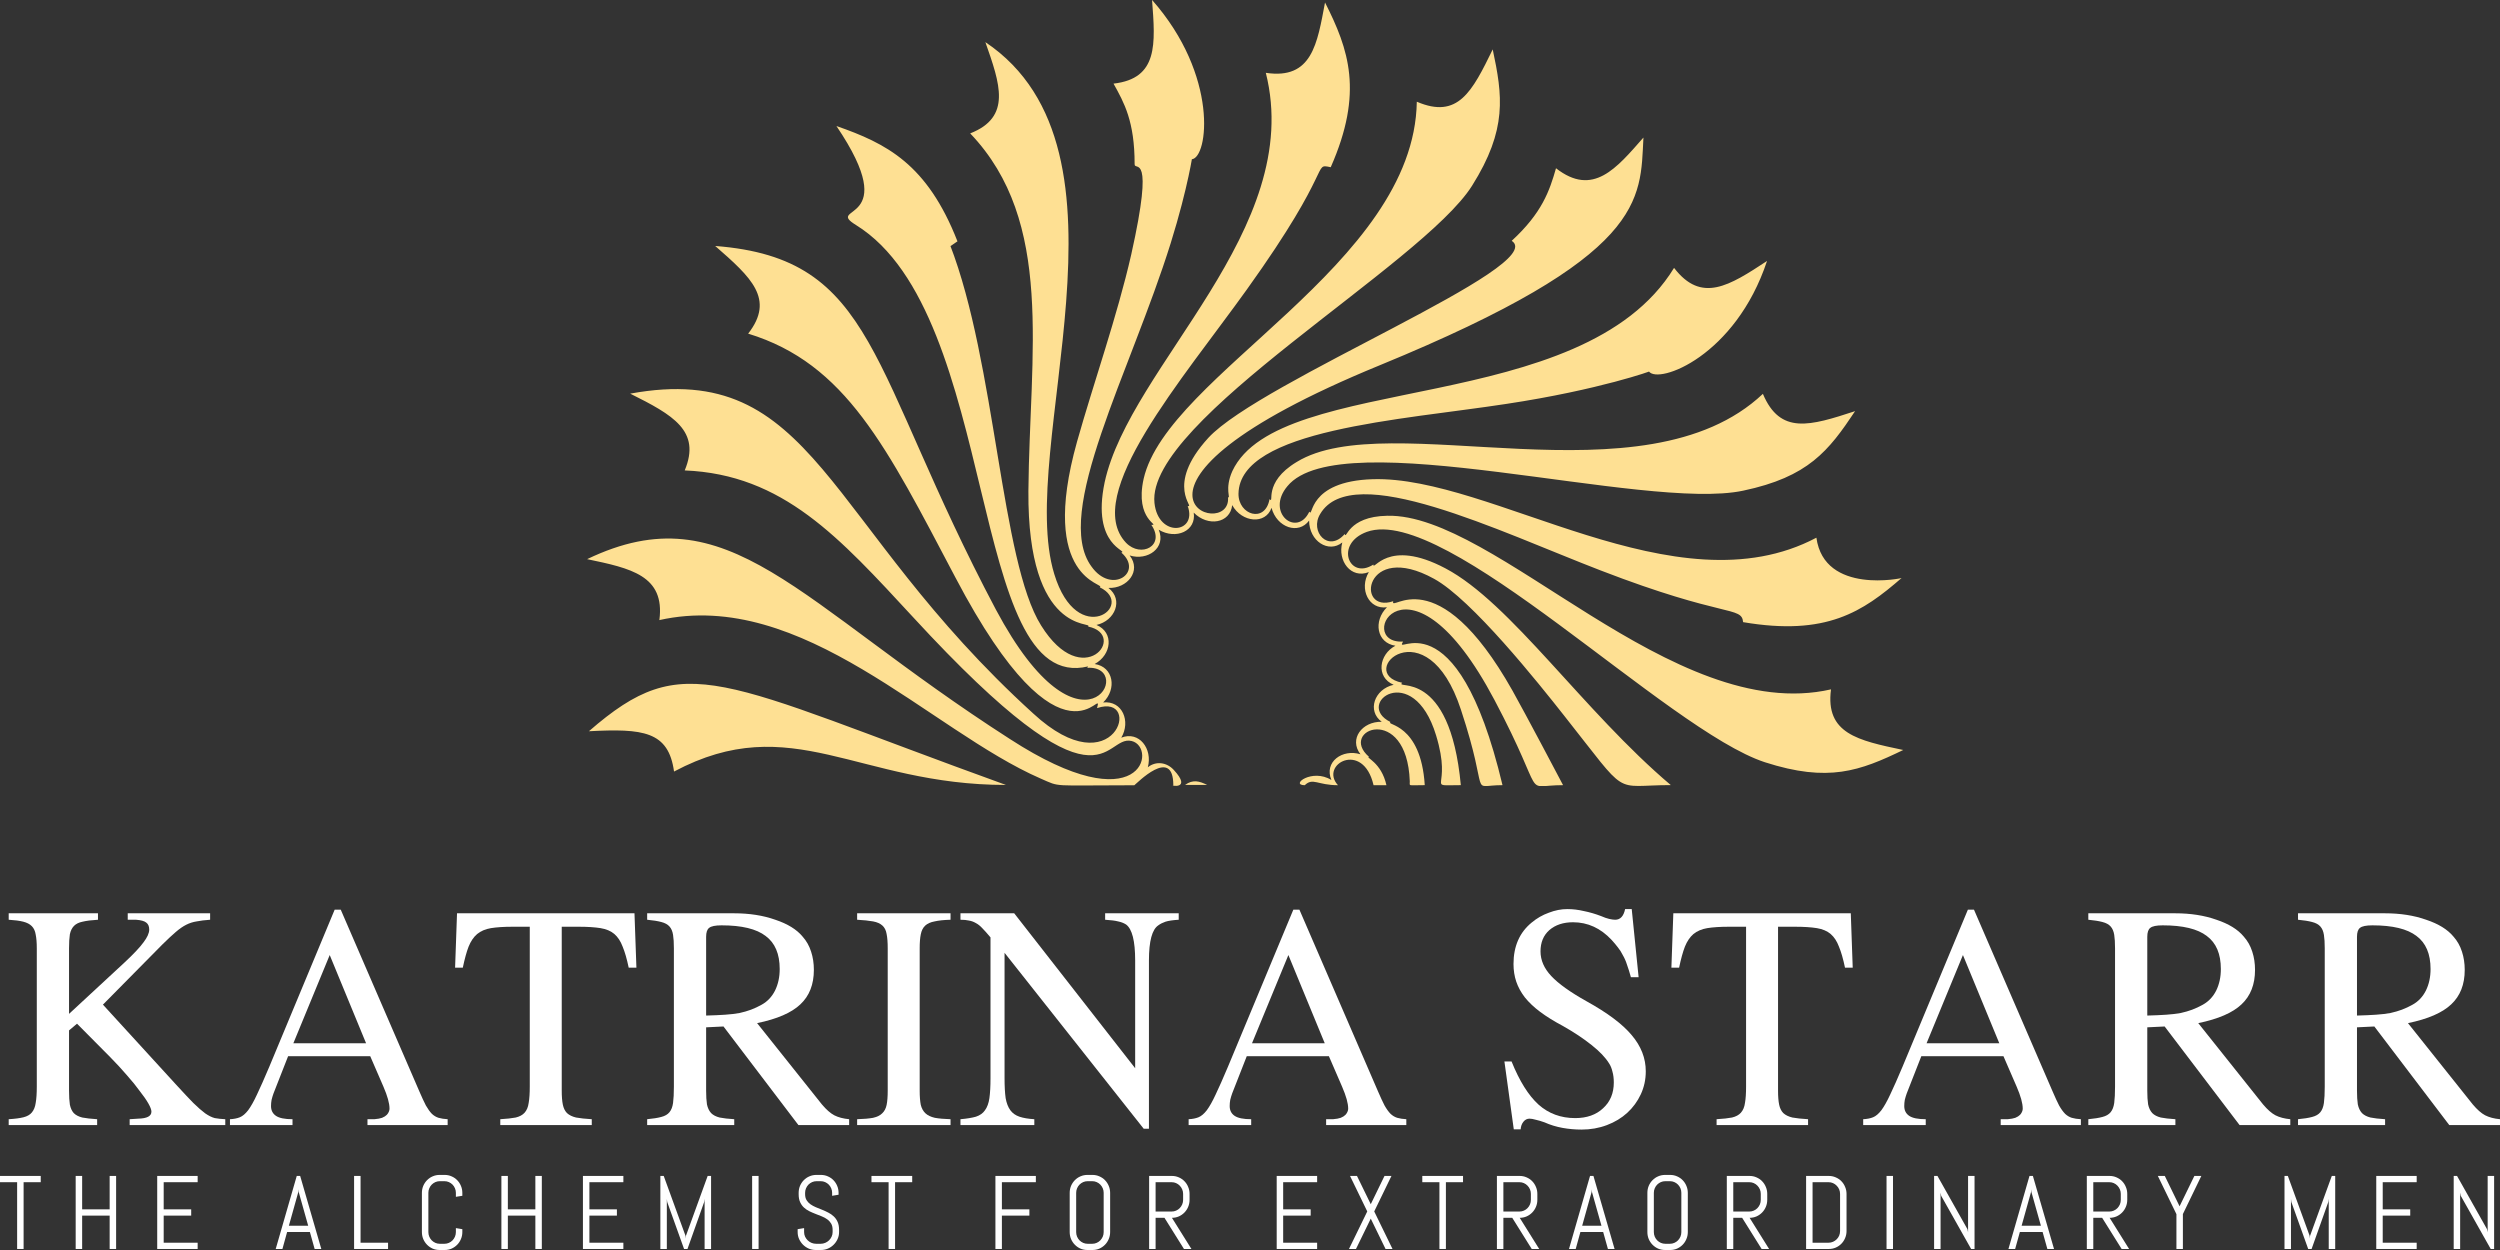 <svg width="184" height="92" viewBox="0 0 184 92" fill="none" xmlns="http://www.w3.org/2000/svg">
<rect x="0" y="0" width="184" height="92" fill="#333333" stroke="none"/>
<path d="M9.401 67.218H15.465V67.693C15.073 67.72 14.742 67.761 14.471 67.816C14.201 67.858 13.944 67.94 13.701 68.064C13.457 68.188 13.2 68.366 12.93 68.6C12.673 68.82 12.349 69.122 11.957 69.507L7.576 73.941L12.95 79.817C13.478 80.395 13.903 80.848 14.228 81.178C14.566 81.508 14.857 81.762 15.1 81.941C15.357 82.12 15.594 82.237 15.81 82.292C16.026 82.333 16.283 82.36 16.581 82.374V82.807H9.543V82.374L10.172 82.333C10.821 82.319 11.145 82.147 11.145 81.817C11.145 81.68 11.071 81.481 10.922 81.219C10.774 80.958 10.564 80.656 10.293 80.312C10.037 79.955 9.719 79.563 9.34 79.137C8.975 78.711 8.57 78.271 8.123 77.817L5.669 75.343L5.081 75.838V80.271C5.081 80.697 5.102 81.041 5.142 81.302C5.196 81.563 5.291 81.769 5.426 81.921C5.575 82.072 5.784 82.182 6.055 82.25C6.339 82.305 6.704 82.347 7.15 82.374V82.807H0.64V82.374C1.099 82.347 1.465 82.299 1.735 82.23C2.005 82.161 2.208 82.044 2.343 81.879C2.492 81.701 2.587 81.467 2.627 81.178C2.681 80.876 2.708 80.477 2.708 79.982V69.796C2.708 69.383 2.681 69.047 2.627 68.785C2.587 68.524 2.492 68.318 2.343 68.167C2.195 68.016 1.985 67.906 1.715 67.837C1.444 67.768 1.086 67.72 0.64 67.693V67.218H7.211V67.693C6.738 67.72 6.359 67.768 6.075 67.837C5.805 67.892 5.595 67.995 5.446 68.146C5.298 68.297 5.196 68.504 5.142 68.765C5.102 69.026 5.081 69.37 5.081 69.796V74.621L9.178 70.827C9.827 70.222 10.287 69.734 10.557 69.363C10.841 68.992 10.983 68.676 10.983 68.414C10.983 68.181 10.909 68.009 10.76 67.899C10.625 67.789 10.375 67.72 10.01 67.693H9.401V67.218Z" fill="white"/>
<path d="M32.947 82.807H27.046V82.374C27.248 82.374 27.417 82.374 27.553 82.374C27.688 82.36 27.796 82.347 27.877 82.333C27.972 82.305 28.053 82.285 28.12 82.271C28.188 82.244 28.256 82.209 28.323 82.168C28.431 82.099 28.513 82.017 28.567 81.921C28.634 81.811 28.668 81.701 28.668 81.591C28.668 81.206 28.519 80.67 28.222 79.982L27.248 77.735H21.205L20.13 80.477C20.076 80.628 20.028 80.786 19.988 80.951C19.961 81.103 19.947 81.254 19.947 81.405C19.947 81.721 20.069 81.962 20.312 82.127C20.556 82.292 20.961 82.374 21.529 82.374V82.807H16.925V82.374C17.209 82.36 17.453 82.312 17.655 82.23C17.858 82.147 18.061 81.975 18.264 81.714C18.467 81.439 18.683 81.055 18.913 80.56C19.156 80.051 19.46 79.364 19.826 78.498L24.632 66.95H25.078L30.858 80.312C31.048 80.752 31.21 81.103 31.345 81.364C31.494 81.625 31.643 81.831 31.791 81.982C31.94 82.12 32.102 82.216 32.278 82.271C32.467 82.326 32.691 82.36 32.947 82.374V82.807ZM26.944 76.786L24.267 70.291L21.59 76.786H26.944Z" fill="white"/>
<path d="M37.734 68.208C37.085 68.208 36.551 68.243 36.132 68.311C35.726 68.38 35.388 68.524 35.117 68.744C34.861 68.964 34.651 69.273 34.489 69.672C34.34 70.057 34.198 70.573 34.063 71.219H33.495L33.637 67.218H46.698L46.84 71.219H46.272C46.137 70.573 45.988 70.057 45.826 69.672C45.677 69.273 45.474 68.964 45.217 68.744C44.96 68.524 44.622 68.38 44.203 68.311C43.784 68.243 43.243 68.208 42.581 68.208H41.344V80.271C41.344 80.697 41.371 81.041 41.425 81.302C41.479 81.563 41.58 81.769 41.729 81.921C41.891 82.072 42.114 82.182 42.398 82.25C42.696 82.305 43.081 82.347 43.554 82.374V82.807H36.821V82.374C37.294 82.347 37.673 82.305 37.957 82.25C38.241 82.182 38.457 82.065 38.606 81.9C38.768 81.721 38.869 81.481 38.91 81.178C38.964 80.876 38.991 80.477 38.991 79.982V68.208H37.734Z" fill="white"/>
<path d="M62.497 82.807H58.765L53.249 75.549L51.971 75.611V80.271C51.971 80.683 51.991 81.02 52.032 81.281C52.086 81.543 52.187 81.756 52.336 81.921C52.485 82.072 52.694 82.182 52.965 82.25C53.235 82.305 53.593 82.347 54.04 82.374V82.807H47.631V82.374C48.063 82.333 48.408 82.278 48.665 82.209C48.935 82.141 49.138 82.024 49.273 81.859C49.409 81.694 49.497 81.467 49.537 81.178C49.578 80.876 49.598 80.477 49.598 79.982V69.796C49.598 69.383 49.578 69.054 49.537 68.806C49.497 68.545 49.409 68.339 49.273 68.188C49.138 68.036 48.935 67.926 48.665 67.858C48.408 67.789 48.063 67.734 47.631 67.693V67.218H54.019C55.155 67.218 56.169 67.376 57.061 67.693C57.967 67.995 58.637 68.407 59.069 68.93C59.353 69.246 59.563 69.617 59.698 70.043C59.833 70.456 59.901 70.903 59.901 71.384C59.901 72.456 59.569 73.301 58.907 73.92C58.258 74.538 57.197 74.999 55.723 75.302L60.489 81.281C60.813 81.666 61.118 81.934 61.402 82.085C61.699 82.237 62.064 82.333 62.497 82.374V82.807ZM51.971 74.745C52.512 74.731 52.978 74.71 53.37 74.683C53.776 74.655 54.127 74.614 54.425 74.559C54.736 74.49 55.02 74.408 55.277 74.312C55.534 74.216 55.797 74.092 56.068 73.941C56.487 73.707 56.811 73.363 57.041 72.909C57.271 72.442 57.386 71.913 57.386 71.322C57.386 70.208 57.041 69.397 56.352 68.889C55.676 68.366 54.594 68.105 53.107 68.105C52.647 68.105 52.343 68.167 52.194 68.291C52.045 68.401 51.971 68.621 51.971 68.951V74.745Z" fill="white"/>
<path d="M65.336 69.796C65.336 69.356 65.309 69.005 65.255 68.744C65.214 68.483 65.113 68.277 64.951 68.126C64.788 67.975 64.559 67.871 64.261 67.816C63.964 67.761 63.572 67.72 63.085 67.693V67.218H69.96V67.693C69.473 67.706 69.081 67.748 68.784 67.816C68.486 67.871 68.257 67.975 68.094 68.126C67.932 68.277 67.824 68.49 67.77 68.765C67.716 69.026 67.689 69.37 67.689 69.796V80.271C67.689 80.697 67.716 81.048 67.77 81.323C67.837 81.584 67.952 81.79 68.115 81.941C68.277 82.092 68.507 82.202 68.804 82.271C69.102 82.326 69.487 82.36 69.96 82.374V82.807H63.085V82.374C63.572 82.36 63.964 82.326 64.261 82.271C64.559 82.202 64.782 82.092 64.93 81.941C65.093 81.79 65.201 81.584 65.255 81.323C65.309 81.061 65.336 80.711 65.336 80.271V69.796Z" fill="white"/>
<path d="M84.177 83.075L73.935 70.126V79.343C73.935 79.948 73.962 80.443 74.016 80.828C74.084 81.199 74.199 81.494 74.361 81.714C74.523 81.934 74.746 82.092 75.03 82.189C75.314 82.285 75.679 82.347 76.126 82.374V82.807H70.69V82.374C71.163 82.333 71.542 82.271 71.826 82.189C72.123 82.092 72.347 81.934 72.495 81.714C72.657 81.494 72.766 81.199 72.82 80.828C72.874 80.443 72.901 79.948 72.901 79.343V68.992C72.671 68.717 72.475 68.497 72.313 68.332C72.15 68.153 71.988 68.023 71.826 67.94C71.664 67.844 71.495 67.782 71.319 67.754C71.143 67.713 70.934 67.693 70.69 67.693V67.218H74.645L83.548 78.621V70.683C83.548 69.253 83.325 68.373 82.879 68.043C82.703 67.933 82.507 67.858 82.291 67.816C82.088 67.761 81.77 67.72 81.338 67.693V67.218H86.753V67.693C86.32 67.72 85.996 67.768 85.779 67.837C85.576 67.906 85.401 67.995 85.252 68.105C84.792 68.407 84.562 69.267 84.562 70.683V83.075H84.177Z" fill="white"/>
<path d="M103.505 82.807H97.603V82.374C97.806 82.374 97.975 82.374 98.11 82.374C98.245 82.36 98.353 82.347 98.435 82.333C98.529 82.305 98.61 82.285 98.678 82.271C98.746 82.244 98.813 82.209 98.881 82.168C98.989 82.099 99.07 82.017 99.124 81.921C99.192 81.811 99.226 81.701 99.226 81.591C99.226 81.206 99.077 80.67 98.779 79.982L97.806 77.735H91.762L90.687 80.477C90.633 80.628 90.586 80.786 90.545 80.951C90.518 81.103 90.505 81.254 90.505 81.405C90.505 81.721 90.626 81.962 90.87 82.127C91.113 82.292 91.519 82.374 92.087 82.374V82.807H87.483V82.374C87.767 82.36 88.01 82.312 88.213 82.23C88.416 82.147 88.619 81.975 88.821 81.714C89.024 81.439 89.241 81.055 89.47 80.56C89.714 80.051 90.018 79.364 90.383 78.498L95.19 66.95H95.636L101.416 80.312C101.605 80.752 101.767 81.103 101.903 81.364C102.051 81.625 102.2 81.831 102.349 81.982C102.498 82.12 102.66 82.216 102.836 82.271C103.025 82.326 103.248 82.36 103.505 82.374V82.807ZM97.502 76.786L94.825 70.291L92.147 76.786H97.502Z" fill="white"/>
<path d="M120.602 71.92H120.034C119.939 71.576 119.845 71.274 119.75 71.013C119.669 70.751 119.567 70.518 119.446 70.311C119.338 70.091 119.216 69.899 119.081 69.734C118.945 69.555 118.79 69.37 118.614 69.177C117.803 68.311 116.856 67.878 115.775 67.878C115.058 67.878 114.477 68.071 114.031 68.456C113.598 68.841 113.382 69.363 113.382 70.023C113.382 70.669 113.645 71.274 114.173 71.837C114.7 72.401 115.565 73.019 116.769 73.693C118.31 74.545 119.419 75.377 120.095 76.188C120.784 76.999 121.129 77.886 121.129 78.848C121.129 79.453 121.007 80.017 120.764 80.539C120.521 81.061 120.189 81.515 119.77 81.9C119.351 82.285 118.851 82.587 118.269 82.807C117.688 83.027 117.066 83.137 116.404 83.137C115.93 83.137 115.464 83.096 115.004 83.013C114.544 82.931 114.098 82.793 113.666 82.601C113.436 82.519 113.226 82.457 113.037 82.415C112.848 82.36 112.692 82.333 112.57 82.333C112.395 82.333 112.246 82.409 112.124 82.56C112.003 82.711 111.935 82.897 111.921 83.117H111.414L110.725 78.126H111.252C111.834 79.57 112.496 80.628 113.24 81.302C113.983 81.962 114.882 82.292 115.937 82.292C116.789 82.292 117.472 82.051 117.985 81.57C118.513 81.089 118.776 80.457 118.776 79.673C118.776 79.371 118.743 79.102 118.675 78.869C118.621 78.635 118.54 78.436 118.432 78.271C118.161 77.831 117.729 77.377 117.134 76.91C116.552 76.442 115.849 75.975 115.024 75.508C114.375 75.164 113.821 74.82 113.361 74.477C112.902 74.133 112.523 73.776 112.226 73.404C111.942 73.033 111.732 72.648 111.597 72.25C111.462 71.851 111.394 71.418 111.394 70.951C111.394 69.645 111.84 68.627 112.733 67.899C113.111 67.583 113.53 67.342 113.99 67.177C114.45 66.998 114.903 66.909 115.349 66.909C115.755 66.909 116.16 66.957 116.566 67.053C116.985 67.136 117.411 67.26 117.843 67.425C118.06 67.521 118.256 67.59 118.432 67.631C118.607 67.672 118.756 67.693 118.878 67.693C119.256 67.693 119.5 67.431 119.608 66.909H120.095L120.602 71.92Z" fill="white"/>
<path d="M127.254 68.208C126.605 68.208 126.071 68.243 125.652 68.311C125.246 68.38 124.908 68.524 124.638 68.744C124.381 68.964 124.171 69.273 124.009 69.672C123.86 70.057 123.718 70.573 123.583 71.219H123.015L123.157 67.218H136.218L136.36 71.219H135.792C135.657 70.573 135.508 70.057 135.346 69.672C135.197 69.273 134.994 68.964 134.738 68.744C134.481 68.524 134.143 68.38 133.723 68.311C133.304 68.243 132.764 68.208 132.101 68.208H130.864V80.271C130.864 80.697 130.891 81.041 130.945 81.302C130.999 81.563 131.1 81.769 131.249 81.921C131.411 82.072 131.635 82.182 131.918 82.25C132.216 82.305 132.601 82.347 133.074 82.374V82.807H126.341V82.374C126.814 82.347 127.193 82.305 127.477 82.25C127.761 82.182 127.977 82.065 128.126 81.9C128.288 81.721 128.39 81.481 128.43 81.178C128.484 80.876 128.511 80.477 128.511 79.982V68.208H127.254Z" fill="white"/>
<path d="M153.153 82.807H147.251V82.374C147.454 82.374 147.623 82.374 147.758 82.374C147.893 82.36 148.001 82.347 148.082 82.333C148.177 82.305 148.258 82.285 148.326 82.271C148.393 82.244 148.461 82.209 148.529 82.168C148.637 82.099 148.718 82.017 148.772 81.921C148.84 81.811 148.873 81.701 148.873 81.591C148.873 81.206 148.725 80.67 148.427 79.982L147.454 77.735H141.41L140.335 80.477C140.281 80.628 140.234 80.786 140.193 80.951C140.166 81.103 140.153 81.254 140.153 81.405C140.153 81.721 140.274 81.962 140.518 82.127C140.761 82.292 141.167 82.374 141.734 82.374V82.807H137.131V82.374C137.415 82.36 137.658 82.312 137.861 82.23C138.064 82.147 138.266 81.975 138.469 81.714C138.672 81.439 138.888 81.055 139.118 80.56C139.362 80.051 139.666 79.364 140.031 78.498L144.837 66.95H145.284L151.064 80.312C151.253 80.752 151.415 81.103 151.55 81.364C151.699 81.625 151.848 81.831 151.997 81.982C152.145 82.12 152.308 82.216 152.483 82.271C152.673 82.326 152.896 82.36 153.153 82.374V82.807ZM147.149 76.786L144.472 70.291L141.795 76.786H147.149Z" fill="white"/>
<path d="M168.566 82.807H164.834L159.318 75.549L158.04 75.611V80.271C158.04 80.683 158.061 81.02 158.101 81.281C158.155 81.543 158.257 81.756 158.405 81.921C158.554 82.072 158.764 82.182 159.034 82.25C159.305 82.305 159.663 82.347 160.109 82.374V82.807H153.7V82.374C154.133 82.333 154.478 82.278 154.735 82.209C155.005 82.141 155.208 82.024 155.343 81.859C155.478 81.694 155.566 81.467 155.607 81.178C155.647 80.876 155.667 80.477 155.667 79.982V69.796C155.667 69.383 155.647 69.054 155.607 68.806C155.566 68.545 155.478 68.339 155.343 68.188C155.208 68.036 155.005 67.926 154.735 67.858C154.478 67.789 154.133 67.734 153.7 67.693V67.218H160.089C161.224 67.218 162.239 67.376 163.131 67.693C164.037 67.995 164.706 68.407 165.139 68.93C165.423 69.246 165.632 69.617 165.767 70.043C165.903 70.456 165.97 70.903 165.97 71.384C165.97 72.456 165.639 73.301 164.976 73.92C164.327 74.538 163.266 74.999 161.792 75.302L166.558 81.281C166.883 81.666 167.187 81.934 167.471 82.085C167.768 82.237 168.134 82.333 168.566 82.374V82.807ZM158.04 74.745C158.581 74.731 159.048 74.71 159.44 74.683C159.845 74.655 160.197 74.614 160.494 74.559C160.805 74.49 161.089 74.408 161.346 74.312C161.603 74.216 161.867 74.092 162.137 73.941C162.556 73.707 162.881 73.363 163.111 72.909C163.34 72.442 163.455 71.913 163.455 71.322C163.455 70.208 163.111 69.397 162.421 68.889C161.745 68.366 160.663 68.105 159.176 68.105C158.716 68.105 158.412 68.167 158.263 68.291C158.115 68.401 158.04 68.621 158.04 68.951V74.745Z" fill="white"/>
<path d="M184 82.807H180.268L174.752 75.549L173.474 75.611V80.271C173.474 80.683 173.494 81.02 173.535 81.281C173.589 81.543 173.691 81.756 173.839 81.921C173.988 82.072 174.198 82.182 174.468 82.25C174.738 82.305 175.097 82.347 175.543 82.374V82.807H169.134V82.374C169.567 82.333 169.911 82.278 170.168 82.209C170.439 82.141 170.642 82.024 170.777 81.859C170.912 81.694 171 81.467 171.04 81.178C171.081 80.876 171.101 80.477 171.101 79.982V69.796C171.101 69.383 171.081 69.054 171.04 68.806C171 68.545 170.912 68.339 170.777 68.188C170.642 68.036 170.439 67.926 170.168 67.858C169.911 67.789 169.567 67.734 169.134 67.693V67.218H175.523C176.658 67.218 177.672 67.376 178.565 67.693C179.471 67.995 180.14 68.407 180.573 68.93C180.856 69.246 181.066 69.617 181.201 70.043C181.336 70.456 181.404 70.903 181.404 71.384C181.404 72.456 181.073 73.301 180.41 73.92C179.761 74.538 178.7 74.999 177.226 75.302L181.992 81.281C182.317 81.666 182.621 81.934 182.905 82.085C183.202 82.237 183.567 82.333 184 82.374V82.807ZM173.474 74.745C174.015 74.731 174.481 74.71 174.874 74.683C175.279 74.655 175.631 74.614 175.928 74.559C176.239 74.49 176.523 74.408 176.78 74.312C177.037 74.216 177.301 74.092 177.571 73.941C177.99 73.707 178.315 73.363 178.544 72.909C178.774 72.442 178.889 71.913 178.889 71.322C178.889 70.208 178.544 69.397 177.855 68.889C177.179 68.366 176.097 68.105 174.61 68.105C174.15 68.105 173.846 68.167 173.697 68.291C173.549 68.401 173.474 68.621 173.474 68.951V74.745Z" fill="white"/>
<path d="M1.737 87.01V91.925H1.261V87.01H0V86.549H2.998V87.01H1.737Z" fill="white"/>
<path d="M8.07 91.925V89.469H6.046V91.925H5.57V86.549H6.046V89.008H8.07V86.549H8.546V91.925H8.07Z" fill="white"/>
<path d="M11.571 91.925V86.549H14.547V87.01H12.047V89.008H14.072V89.469H12.047V91.464H14.547V91.925H11.571Z" fill="white"/>
<path d="M22.807 90.673H21.133L20.786 91.925H20.292L21.841 86.549H22.092L23.648 91.925H23.157L22.807 90.673ZM21.262 90.212H22.682L21.985 87.734L21.97 87.535L21.955 87.734L21.262 90.212Z" fill="white"/>
<path d="M26.061 91.925V86.549H26.537V91.464H28.561V91.925H26.061Z" fill="white"/>
<path d="M34.028 90.68C34.028 90.863 33.994 91.034 33.925 91.194C33.859 91.354 33.766 91.494 33.648 91.614C33.53 91.734 33.393 91.829 33.235 91.899C33.078 91.966 32.91 92 32.73 92H32.354C32.175 92 32.005 91.966 31.845 91.899C31.688 91.829 31.55 91.734 31.432 91.614C31.314 91.494 31.221 91.354 31.152 91.194C31.086 91.034 31.052 90.863 31.052 90.68V87.793C31.052 87.611 31.086 87.44 31.152 87.28C31.221 87.12 31.314 86.98 31.432 86.86C31.55 86.74 31.688 86.646 31.845 86.579C32.005 86.509 32.175 86.474 32.354 86.474H32.73C32.91 86.474 33.078 86.509 33.235 86.579C33.393 86.646 33.53 86.74 33.648 86.86C33.766 86.98 33.859 87.12 33.925 87.28C33.994 87.44 34.028 87.611 34.028 87.793V88.011L33.553 88.086V87.793C33.553 87.674 33.53 87.562 33.486 87.46C33.442 87.355 33.382 87.264 33.306 87.186C33.229 87.109 33.139 87.047 33.036 87.002C32.935 86.957 32.826 86.935 32.708 86.935H32.376C32.258 86.935 32.148 86.957 32.044 87.002C31.944 87.047 31.854 87.109 31.775 87.186C31.699 87.264 31.639 87.355 31.595 87.46C31.55 87.562 31.528 87.674 31.528 87.793V90.68C31.528 90.8 31.55 90.913 31.595 91.018C31.639 91.12 31.699 91.211 31.775 91.291C31.854 91.369 31.944 91.43 32.044 91.475C32.148 91.52 32.258 91.543 32.376 91.543H32.708C32.826 91.543 32.935 91.52 33.036 91.475C33.139 91.43 33.229 91.369 33.306 91.291C33.382 91.211 33.442 91.12 33.486 91.018C33.53 90.913 33.553 90.8 33.553 90.68V90.388L34.028 90.467V90.68Z" fill="white"/>
<path d="M39.403 91.925V89.469H37.378V91.925H36.903V86.549H37.378V89.008H39.403V86.549H39.878V91.925H39.403Z" fill="white"/>
<path d="M42.904 91.925V86.549H45.88V87.01H43.38V89.008H45.404V89.469H43.38V91.464H45.88V91.925H42.904Z" fill="white"/>
<path d="M51.859 91.925V88.24L51.826 88.468L50.598 91.925H50.347L49.108 88.468L49.079 88.24V91.925H48.603V86.549H48.85L50.454 90.958L50.469 91.156L50.484 90.958L52.084 86.549H52.335V91.925H51.859Z" fill="white"/>
<path d="M55.357 91.925V86.549H55.832V91.925H55.357Z" fill="white"/>
<path d="M61.756 90.68C61.756 90.863 61.719 91.034 61.646 91.194C61.574 91.354 61.477 91.494 61.354 91.614C61.234 91.734 61.093 91.829 60.93 91.899C60.771 91.966 60.601 92 60.422 92H60.042C59.862 92 59.691 91.966 59.529 91.899C59.369 91.829 59.228 91.734 59.105 91.614C58.985 91.494 58.888 91.354 58.814 91.194C58.742 91.034 58.707 90.863 58.707 90.68V90.467L59.182 90.388V90.68C59.182 90.8 59.206 90.913 59.253 91.018C59.302 91.12 59.367 91.211 59.448 91.291C59.529 91.369 59.623 91.43 59.728 91.475C59.836 91.52 59.95 91.543 60.068 91.543H60.399C60.517 91.543 60.629 91.52 60.735 91.475C60.841 91.43 60.934 91.369 61.015 91.291C61.096 91.211 61.16 91.12 61.207 91.018C61.256 90.913 61.281 90.8 61.281 90.68V90.519C61.281 90.334 61.245 90.18 61.174 90.058C61.102 89.936 61.008 89.832 60.89 89.747C60.772 89.659 60.638 89.586 60.488 89.526C60.34 89.466 60.188 89.406 60.031 89.346C59.873 89.286 59.72 89.219 59.57 89.147C59.422 89.074 59.289 88.984 59.172 88.877C59.053 88.767 58.959 88.633 58.888 88.476C58.816 88.318 58.781 88.125 58.781 87.895V87.793C58.781 87.611 58.814 87.44 58.88 87.28C58.949 87.12 59.042 86.98 59.16 86.86C59.278 86.74 59.416 86.646 59.573 86.579C59.733 86.509 59.903 86.474 60.082 86.474H60.422C60.601 86.474 60.769 86.509 60.927 86.579C61.084 86.646 61.222 86.74 61.34 86.86C61.458 86.98 61.55 87.12 61.616 87.28C61.685 87.44 61.719 87.611 61.719 87.793V87.932L61.244 88.011V87.793C61.244 87.674 61.222 87.562 61.177 87.46C61.133 87.355 61.073 87.264 60.997 87.186C60.92 87.109 60.831 87.047 60.728 87.002C60.627 86.957 60.517 86.935 60.399 86.935H60.104C59.986 86.935 59.876 86.957 59.773 87.002C59.672 87.047 59.582 87.109 59.503 87.186C59.427 87.264 59.367 87.355 59.323 87.46C59.278 87.562 59.256 87.674 59.256 87.793V87.895C59.256 88.067 59.292 88.212 59.363 88.33C59.434 88.447 59.529 88.548 59.647 88.633C59.765 88.716 59.898 88.788 60.045 88.851C60.195 88.911 60.349 88.973 60.506 89.038C60.664 89.101 60.816 89.171 60.964 89.248C61.114 89.323 61.248 89.417 61.365 89.529C61.483 89.639 61.578 89.774 61.649 89.934C61.721 90.094 61.756 90.289 61.756 90.519V90.68Z" fill="white"/>
<path d="M65.877 87.01V91.925H65.401V87.01H64.14V86.549H67.138V87.01H65.877Z" fill="white"/>
<path d="M73.739 87.01V89.008H75.763V89.469H73.739V91.925H73.263V86.549H76.239V87.01H73.739Z" fill="white"/>
<path d="M81.706 90.68C81.706 90.863 81.671 91.034 81.603 91.194C81.536 91.354 81.444 91.494 81.326 91.614C81.208 91.734 81.07 91.829 80.913 91.899C80.756 91.966 80.587 92 80.408 92H80.032C79.852 92 79.683 91.966 79.523 91.899C79.365 91.829 79.228 91.734 79.11 91.614C78.992 91.494 78.898 91.354 78.829 91.194C78.763 91.034 78.73 90.863 78.73 90.68V87.793C78.73 87.611 78.763 87.44 78.829 87.28C78.898 87.12 78.992 86.98 79.11 86.86C79.228 86.74 79.365 86.646 79.523 86.579C79.683 86.509 79.852 86.474 80.032 86.474H80.408C80.587 86.474 80.756 86.509 80.913 86.579C81.07 86.646 81.208 86.74 81.326 86.86C81.444 86.98 81.536 87.12 81.603 87.28C81.671 87.44 81.706 87.611 81.706 87.793V90.68ZM81.23 87.793C81.23 87.674 81.208 87.562 81.164 87.46C81.119 87.355 81.059 87.264 80.983 87.186C80.907 87.109 80.817 87.047 80.714 87.002C80.613 86.957 80.504 86.935 80.386 86.935H80.054C79.936 86.935 79.825 86.957 79.722 87.002C79.621 87.047 79.531 87.109 79.453 87.186C79.376 87.264 79.316 87.355 79.272 87.46C79.228 87.562 79.206 87.674 79.206 87.793V90.68C79.206 90.8 79.228 90.913 79.272 91.018C79.316 91.12 79.376 91.211 79.453 91.291C79.531 91.369 79.621 91.43 79.722 91.475C79.825 91.52 79.936 91.543 80.054 91.543H80.386C80.504 91.543 80.613 91.52 80.714 91.475C80.817 91.43 80.907 91.369 80.983 91.291C81.059 91.211 81.119 91.12 81.164 91.018C81.208 90.913 81.23 90.8 81.23 90.68V87.793Z" fill="white"/>
<path d="M87.139 91.925L85.705 89.631H85.052V91.925H84.576V86.549H86.254C86.434 86.549 86.602 86.584 86.76 86.654C86.917 86.721 87.055 86.815 87.172 86.935C87.29 87.055 87.383 87.196 87.449 87.359C87.518 87.519 87.552 87.69 87.552 87.872V88.307C87.552 88.49 87.518 88.662 87.449 88.825C87.383 88.984 87.29 89.124 87.172 89.244C87.055 89.364 86.917 89.459 86.76 89.529C86.602 89.597 86.434 89.631 86.254 89.631L87.689 91.925H87.139ZM87.077 87.872C87.077 87.752 87.055 87.641 87.01 87.539C86.966 87.434 86.906 87.342 86.829 87.265C86.753 87.185 86.664 87.122 86.56 87.077C86.46 87.032 86.35 87.01 86.232 87.01H85.052V89.169H86.232C86.35 89.169 86.46 89.147 86.56 89.102C86.664 89.057 86.753 88.996 86.829 88.918C86.906 88.838 86.966 88.747 87.01 88.645C87.055 88.54 87.077 88.427 87.077 88.307V87.872Z" fill="white"/>
<path d="M93.965 91.925V86.549H96.941V87.01H94.441V89.008H96.465V89.469H94.441V91.464H96.941V91.925H93.965Z" fill="white"/>
<path d="M101.976 91.925L100.888 89.691L99.8 91.925H99.284L100.63 89.162L99.362 86.549H99.874L100.888 88.63L101.899 86.549H102.411L101.143 89.162L102.489 91.925H101.976Z" fill="white"/>
<path d="M106.418 87.01V91.925H105.942V87.01H104.681V86.549H107.679V87.01H106.418Z" fill="white"/>
<path d="M112.736 91.925L111.302 89.631H110.649V91.925H110.173V86.549H111.851C112.031 86.549 112.199 86.584 112.356 86.654C112.514 86.721 112.651 86.815 112.769 86.935C112.887 87.055 112.979 87.196 113.046 87.359C113.115 87.519 113.149 87.69 113.149 87.872V88.307C113.149 88.49 113.115 88.662 113.046 88.825C112.979 88.984 112.887 89.124 112.769 89.244C112.651 89.364 112.514 89.459 112.356 89.529C112.199 89.597 112.031 89.631 111.851 89.631L113.285 91.925H112.736ZM112.673 87.872C112.673 87.752 112.651 87.641 112.607 87.539C112.563 87.434 112.503 87.342 112.426 87.265C112.35 87.185 112.26 87.122 112.157 87.077C112.056 87.032 111.947 87.01 111.829 87.01H110.649V89.169H111.829C111.947 89.169 112.056 89.147 112.157 89.102C112.26 89.057 112.35 88.996 112.426 88.918C112.503 88.838 112.563 88.747 112.607 88.645C112.651 88.54 112.673 88.427 112.673 88.307V87.872Z" fill="white"/>
<path d="M117.993 90.673H116.318L115.972 91.925H115.478L117.026 86.549H117.277L118.833 91.925H118.343L117.993 90.673ZM116.448 90.212H117.867L117.17 87.734L117.156 87.535L117.141 87.734L116.448 90.212Z" fill="white"/>
<path d="M124.223 90.68C124.223 90.863 124.188 91.034 124.119 91.194C124.053 91.354 123.961 91.494 123.843 91.614C123.725 91.734 123.587 91.829 123.43 91.899C123.272 91.966 123.104 92 122.925 92H122.549C122.369 92 122.199 91.966 122.04 91.899C121.882 91.829 121.745 91.734 121.627 91.614C121.509 91.494 121.415 91.354 121.346 91.194C121.28 91.034 121.247 90.863 121.247 90.68V87.793C121.247 87.611 121.28 87.44 121.346 87.28C121.415 87.12 121.509 86.98 121.627 86.86C121.745 86.74 121.882 86.646 122.04 86.579C122.199 86.509 122.369 86.474 122.549 86.474H122.925C123.104 86.474 123.272 86.509 123.43 86.579C123.587 86.646 123.725 86.74 123.843 86.86C123.961 86.98 124.053 87.12 124.119 87.28C124.188 87.44 124.223 87.611 124.223 87.793V90.68ZM123.747 87.793C123.747 87.674 123.725 87.562 123.681 87.46C123.636 87.355 123.576 87.264 123.5 87.186C123.424 87.109 123.334 87.047 123.231 87.002C123.13 86.957 123.021 86.935 122.903 86.935H122.571C122.453 86.935 122.342 86.957 122.239 87.002C122.138 87.047 122.048 87.109 121.97 87.186C121.893 87.264 121.833 87.355 121.789 87.46C121.745 87.562 121.723 87.674 121.723 87.793V90.68C121.723 90.8 121.745 90.913 121.789 91.018C121.833 91.12 121.893 91.211 121.97 91.291C122.048 91.369 122.138 91.43 122.239 91.475C122.342 91.52 122.453 91.543 122.571 91.543H122.903C123.021 91.543 123.13 91.52 123.231 91.475C123.334 91.43 123.424 91.369 123.5 91.291C123.576 91.211 123.636 91.12 123.681 91.018C123.725 90.913 123.747 90.8 123.747 90.68V87.793Z" fill="white"/>
<path d="M129.656 91.925L128.222 89.631H127.569V91.925H127.093V86.549H128.771C128.951 86.549 129.119 86.584 129.276 86.654C129.434 86.721 129.571 86.815 129.689 86.935C129.807 87.055 129.9 87.196 129.966 87.359C130.035 87.519 130.069 87.69 130.069 87.872V88.307C130.069 88.49 130.035 88.662 129.966 88.825C129.9 88.984 129.807 89.124 129.689 89.244C129.571 89.364 129.434 89.459 129.276 89.529C129.119 89.597 128.951 89.631 128.771 89.631L130.206 91.925H129.656ZM129.593 87.872C129.593 87.752 129.571 87.641 129.527 87.539C129.483 87.434 129.423 87.342 129.346 87.265C129.27 87.185 129.18 87.122 129.077 87.077C128.976 87.032 128.867 87.01 128.749 87.01H127.569V89.169H128.749C128.867 89.169 128.976 89.147 129.077 89.102C129.18 89.057 129.27 88.996 129.346 88.918C129.423 88.838 129.483 88.747 129.527 88.645C129.571 88.54 129.593 88.427 129.593 88.307V87.872Z" fill="white"/>
<path d="M135.905 90.605C135.905 90.788 135.87 90.959 135.801 91.119C135.735 91.279 135.643 91.419 135.525 91.539C135.407 91.659 135.268 91.754 135.108 91.824C134.951 91.891 134.782 91.925 134.603 91.925H132.929V86.549H134.603C134.782 86.549 134.951 86.584 135.108 86.654C135.268 86.721 135.407 86.815 135.525 86.935C135.643 87.055 135.735 87.196 135.801 87.359C135.87 87.519 135.905 87.69 135.905 87.872V90.605ZM135.429 87.872C135.429 87.752 135.407 87.641 135.363 87.539C135.318 87.434 135.257 87.342 135.178 87.265C135.102 87.185 135.012 87.122 134.909 87.077C134.808 87.032 134.699 87.01 134.581 87.01H133.405V91.464H134.581C134.699 91.464 134.808 91.441 134.909 91.396C135.012 91.351 135.102 91.29 135.178 91.213C135.257 91.135 135.318 91.045 135.363 90.943C135.407 90.838 135.429 90.725 135.429 90.605V87.872Z" fill="white"/>
<path d="M138.849 91.925V86.549H139.325V91.925H138.849Z" fill="white"/>
<path d="M145.075 91.925L142.87 88.011L142.826 87.778V91.925H142.35V86.549H142.597L144.803 90.467L144.85 90.695V86.549H145.326V91.925H145.075Z" fill="white"/>
<path d="M150.336 90.673H148.662L148.315 91.925H147.821L149.37 86.549H149.62L151.176 91.925H150.686L150.336 90.673ZM148.791 90.212H150.21L149.513 87.734L149.499 87.535L149.484 87.734L148.791 90.212Z" fill="white"/>
<path d="M156.153 91.925L154.718 89.631H154.066V91.925H153.59V86.549H155.268C155.447 86.549 155.616 86.584 155.773 86.654C155.93 86.721 156.068 86.815 156.186 86.935C156.304 87.055 156.396 87.196 156.462 87.359C156.531 87.519 156.566 87.69 156.566 87.872V88.307C156.566 88.49 156.531 88.662 156.462 88.825C156.396 88.984 156.304 89.124 156.186 89.244C156.068 89.364 155.93 89.459 155.773 89.529C155.616 89.597 155.447 89.631 155.268 89.631L156.702 91.925H156.153ZM156.09 87.872C156.09 87.752 156.068 87.641 156.024 87.539C155.979 87.434 155.919 87.342 155.843 87.265C155.767 87.185 155.677 87.122 155.574 87.077C155.473 87.032 155.364 87.01 155.246 87.01H154.066V89.169H155.246C155.364 89.169 155.473 89.147 155.574 89.102C155.677 89.057 155.767 88.996 155.843 88.918C155.919 88.838 155.979 88.747 156.024 88.645C156.068 88.54 156.09 88.427 156.09 88.307V87.872Z" fill="white"/>
<path d="M160.661 89.353V91.925H160.185V89.361L158.817 86.549H159.329L160.417 88.783L161.505 86.549H162.018L160.661 89.353Z" fill="white"/>
<path d="M171.395 91.925V88.24L171.362 88.468L170.134 91.925H169.883L168.644 88.468L168.615 88.24V91.925H168.139V86.549H168.386L169.99 90.958L170.005 91.156L170.02 90.958L171.62 86.549H171.871V91.925H171.395Z" fill="white"/>
<path d="M174.893 91.925V86.549H177.868V87.01H175.368V89.008H177.393V89.469H175.368V91.464H177.868V91.925H174.893Z" fill="white"/>
<path d="M183.317 91.925L181.112 88.011L181.067 87.778V91.925H180.592V86.549H180.839L183.044 90.467L183.092 90.695V86.549H183.567V91.925H183.317Z" fill="white"/>
<g clip-path="url(#clip0_69_225)">
<path d="M87.219 57.772C87.805 57.344 88.282 57.493 88.849 57.772H87.219ZM48.533 45.614C48.946 42.361 46.426 41.825 43.212 41.153C53.643 36.148 58.594 44.295 74.319 54.385C84.086 60.72 85.2 55 83.289 54.538C81.158 54.025 81.343 60.788 67.206 45.427C61.769 39.551 57.642 34.921 50.395 34.623C51.608 31.713 49.539 30.547 46.383 28.972C60.039 26.46 60.567 38.45 76.052 52.519C82.075 58.07 84.171 50.959 80.742 52.117C81.289 50.164 78.357 57.806 70.315 42.498C65.241 32.872 62.258 26.758 55.065 24.556C57.049 22.006 55.288 20.416 52.637 18.103C64.551 19.024 63.884 27.091 73.297 44.865C79.667 56.809 83.686 48.937 80.021 49.151L80.083 49.047C71.186 51.215 73.637 23.153 63.006 16.566C60.602 15.079 66.539 16.634 61.561 9.275C65.241 10.559 68.238 12.058 70.469 17.762C70.304 17.877 70.13 17.999 69.957 18.114L69.918 18.011C73.301 26.735 73.66 41.309 76.623 46.031C79.713 51.005 83.046 46.719 80.087 46.115C80.518 45.71 75.613 46.849 75.69 36.133C75.779 25.978 77.632 16.329 71.406 9.818C74.473 8.614 73.606 6.182 72.523 3.1C84.452 11.102 74.758 32.998 77.594 42.25C79.293 47.836 83.666 44.559 80.946 43.225C81.454 42.926 76.395 42.762 79.27 32.508C80.476 28.223 82.229 23.264 83.258 18.737C85.011 10.9 83.477 12.662 83.508 12.073C83.508 8.935 82.742 7.566 81.955 6.155C85.254 5.777 85.038 3.246 84.791 -0.004C89.719 5.578 88.914 11.615 87.716 11.722C87.835 11.026 87.473 13.706 86.163 17.9C83.185 27.424 77.463 37.777 80.329 41.692C81.828 43.806 84.186 42.105 82.53 40.671C83.104 40.533 80.31 40.231 81.3 35.506C83.158 26.911 96.066 16.898 93.164 5.36C96.574 5.876 96.948 3.219 97.522 0.183C99.271 3.636 100.377 6.786 97.942 12.307C96.563 12.028 98.293 12.204 91.769 21.306C87.038 27.913 79.59 36.473 82.876 39.948C83.978 41.088 85.797 40.166 84.737 38.629C85.446 38.656 83.493 38.308 84.171 35.242C85.92 27.553 104.088 19.51 104.277 7.486C107.313 8.789 108.349 6.74 109.864 3.636C110.584 7.035 110.962 9.508 108.342 13.672C104.689 19.479 84.325 30.952 84.969 37.02C85.242 39.604 88.147 39.26 87.415 37.242C88.032 37.413 85.658 35.804 88.937 32.222C92.794 28.047 114.09 19.571 111.262 17.724C113.497 15.671 114.048 14.042 114.522 12.383C117.25 14.509 118.968 12.387 120.957 10.124C120.714 14.75 121.246 18.799 101.556 26.881C79.37 35.987 90.683 39.998 90.382 36.595C90.609 36.721 90.105 35.991 90.702 34.669C94.143 27.332 116.46 30.761 123.211 19.716C125.226 22.346 127.272 21.035 130.054 19.207C127.723 26.231 122.062 28.295 121.365 27.343C121.766 27.225 117.755 28.689 110.858 29.729C103.136 30.918 91.222 31.606 91.153 36.339C91.13 37.895 93.114 38.541 93.438 36.737C93.842 37.138 92.894 35.525 95.441 33.999C102.192 29.863 121.003 37.242 129.749 28.987C131.025 32.015 133.217 31.346 136.535 30.26C134.589 33.185 133.094 35.104 128.293 36.114C121.072 37.654 98.659 31.025 94.752 35.785C93.118 37.739 95.461 39.585 96.366 37.658C96.671 38.19 96.177 35.414 101.04 35.269C109.786 35.009 123.334 45.056 133.687 39.574C134.269 43.813 140.095 42.533 139.96 42.54C137.101 45.018 134.435 46.834 128.293 45.79C128.185 44.59 126.96 45.519 117.801 41.982C110.33 39.107 99.533 33.816 97.168 37.826C96.366 39.123 97.772 40.694 98.971 39.302C99.109 39.788 99.144 38.006 102.107 37.96C110.041 37.773 123.13 53.398 134.762 50.737C134.335 53.987 136.724 54.495 140.08 55.199C136.882 56.743 134.574 57.608 129.896 56.101C122.721 53.758 106.396 37.058 100.601 39.145C98.196 40.021 99.294 42.716 101.078 41.55C101.078 42.108 102.088 39.554 106.388 41.833C111.193 44.368 116.545 52.351 122.972 57.783C118.602 57.783 119.974 58.8 115.142 52.699C113.208 50.244 108.318 44.115 105.544 42.598C100.404 39.761 99.726 45.201 102.543 44.249C102.277 45.197 105.714 40.885 111.32 50.833C112.225 52.442 114.969 57.642 115.042 57.787C111.902 57.787 113.975 59.041 109.987 51.506C103.645 39.528 99.583 47.434 103.271 47.22C102.454 48.497 107.163 43.412 110.584 57.787C108.037 57.787 109.725 58.892 107.525 52.236C105.001 44.513 99.672 49.529 103.202 50.252C102.597 50.821 106.7 49.036 107.517 57.787C104.816 57.787 106.943 58.193 105.694 54.117C103.995 48.539 99.63 51.808 102.342 53.142C101.938 53.379 104.577 53.203 104.862 57.787C103.544 57.787 103.779 57.887 103.76 57.493C103.541 51.712 98.458 53.712 100.755 55.7C100.485 55.765 101.664 56.09 102.042 57.791H101.094C100.327 54.465 97.083 56.266 98.474 57.791C96.96 57.791 96.628 57.214 96.031 57.791C94.921 57.791 96.574 56.526 97.992 57.409C97.426 56.078 98.809 55.099 100.131 55.516C99.26 54.392 100.258 53.089 101.695 53.123C100.601 52.331 101.144 50.722 102.573 50.401C101.24 49.839 101.495 48.157 102.704 47.526C101.31 47.319 101.067 45.702 102.08 44.693C100.751 44.888 100.003 43.355 100.747 42.105C99.433 42.628 98.424 41.275 98.793 39.925C97.78 40.743 96.351 39.826 96.351 38.312C95.576 39.371 93.973 38.836 93.584 37.375C93.149 38.622 91.407 38.472 90.69 37.176C90.54 38.526 88.891 38.786 87.858 37.727C88.063 39.084 86.556 39.749 85.281 38.989C85.847 40.319 84.468 41.298 83.142 40.881C84.032 42.024 82.965 43.332 81.578 43.271C82.711 44.139 82.067 45.694 80.699 45.996C82.009 46.547 81.817 48.191 80.568 48.872C81.963 49.078 82.214 50.718 81.192 51.701C82.614 51.544 83.235 53.104 82.526 54.293C83.836 53.773 84.849 55.115 84.479 56.472C85.073 55.994 85.87 56.097 86.394 56.671C87.797 58.189 86.009 57.795 86.356 57.795C86.356 54.87 83.624 57.707 83.485 57.795C77.239 57.795 78.11 57.959 76.592 57.302C68.477 53.769 59.06 43.278 48.518 45.641L48.533 45.614ZM49.609 56.785C49.2 53.811 47.328 53.612 43.343 53.819C50.437 47.656 52.753 50.08 74.037 57.772C63.133 57.772 58.27 52.179 49.609 56.785Z" fill="#FEE093"/>
</g>
<defs>
<clipPath id="clip0_69_225">
<rect width="96.879" height="57.849" fill="white" transform="translate(43.212)"/>
</clipPath>
</defs>
</svg>
